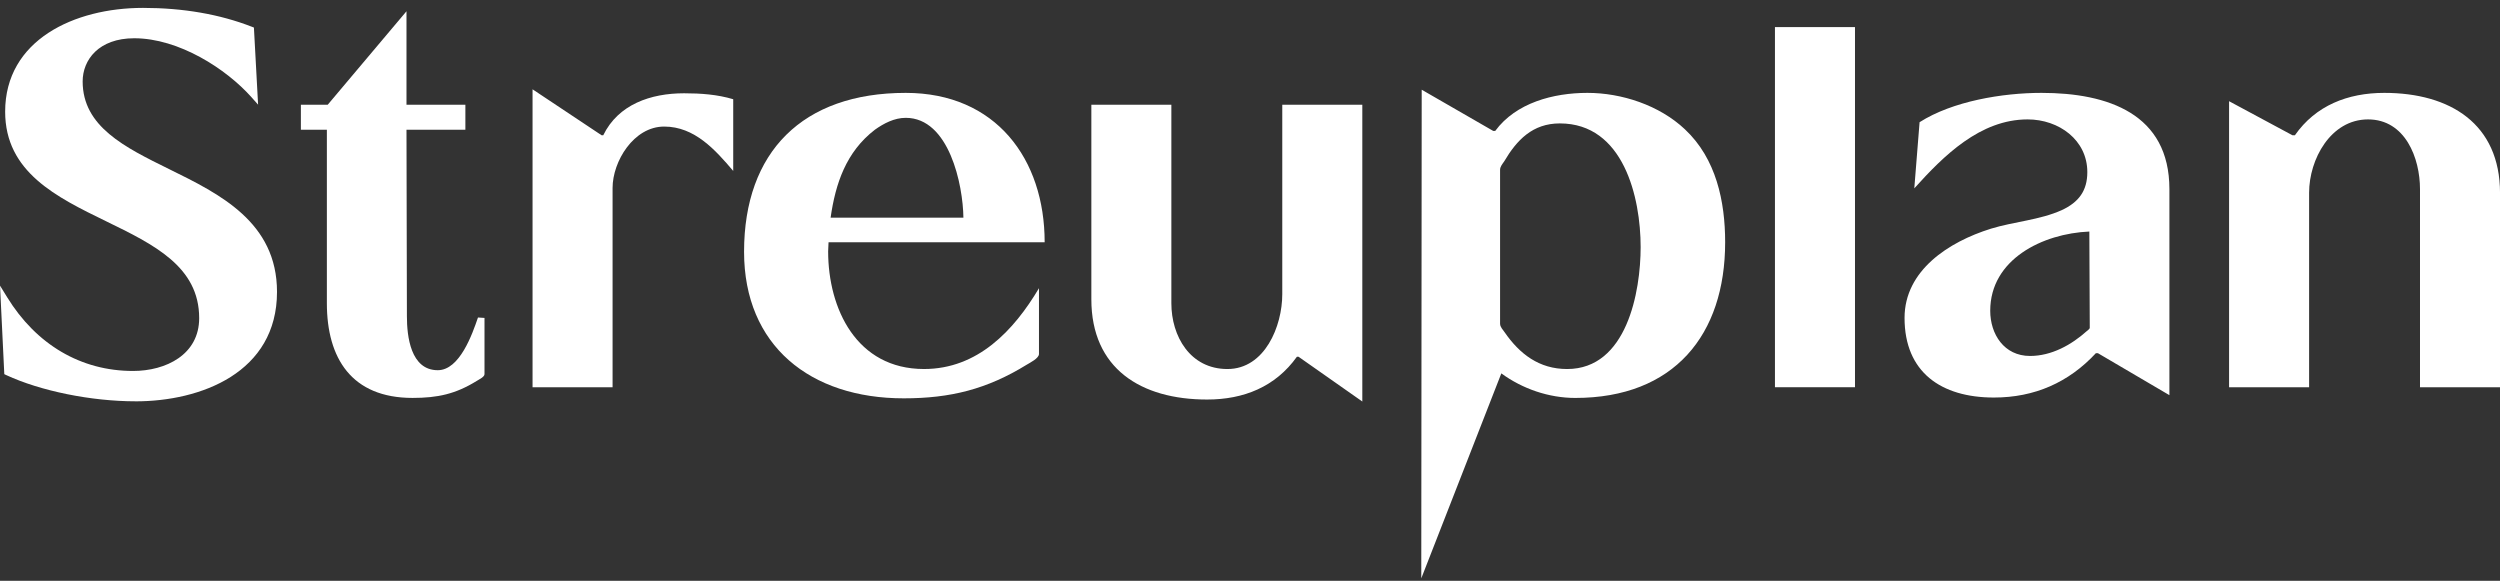 <svg width="198" height="46" viewBox="0 0 198 46" fill="none" xmlns="http://www.w3.org/2000/svg">
<rect x="0" y="0" width="198" height="46" fill="#333333" stroke="none"/>
<g clip-path="url(#clip0_370_566)">
<path d="M0.324 23.669C2.621 27.408 6.22 29.647 10.533 29.647C13.187 29.647 16.046 28.33 16.046 25.197C16.044 16.586 0.681 17.956 0.681 8.845C0.681 2.972 6.551 0.891 11.323 0.891C14.207 0.891 17.143 1.312 19.848 2.366L20.128 7.526C17.882 4.998 14.028 2.76 10.635 2.76C8.491 2.76 6.275 3.918 6.275 6.446C6.275 14.399 21.667 13.003 21.667 23.115C21.667 29.277 15.892 31.515 10.737 31.515C7.599 31.515 3.49 30.805 0.605 29.462L0.324 23.669Z" fill="white"/>
<path d="M10.737 31.784C7.224 31.784 3.2 30.967 0.488 29.704L0.341 29.634L0.002 22.623L0.561 23.532C2.878 27.304 6.419 29.38 10.535 29.38C13.143 29.38 15.775 28.087 15.775 25.197C15.775 21.116 12.196 19.372 8.408 17.526C4.473 15.609 0.408 13.629 0.408 8.845C0.408 3.167 5.89 0.625 11.324 0.625C14.502 0.625 17.403 1.128 19.948 2.119L20.11 2.183L20.441 8.29L19.921 7.704C17.921 5.453 14.161 3.03 10.633 3.03C7.81 3.03 6.546 4.748 6.546 6.45C6.546 10.024 9.876 11.662 13.4 13.396C17.402 15.364 21.939 17.595 21.939 23.118C21.939 29.515 15.904 31.786 10.735 31.786L10.737 31.784Z" fill="white"/>
<path d="M23.83 10.273V8.296H25.954L32.194 0.891V8.297H36.858V10.274H32.194C32.194 15.201 32.227 20.127 32.227 25.053C32.227 26.621 32.516 29.32 34.671 29.32C36.408 29.32 37.405 26.465 37.856 25.147L38.372 25.179V29.634C38.372 29.853 37.953 30.043 37.76 30.167C36.088 31.203 34.671 31.515 32.676 31.515C27.85 31.515 25.888 28.378 25.888 24.015V10.273H23.83Z" fill="white"/>
<path d="M42.178 7.073L47.647 10.713H47.777C48.968 8.265 51.541 7.388 54.179 7.388C55.498 7.388 56.818 7.482 58.071 7.859V13.538C56.656 11.875 55.015 10.024 52.602 10.024C50.188 10.024 48.516 12.785 48.516 14.888V30.672H42.178V7.073Z" fill="white"/>
<path d="M71.734 7.356C78.876 7.356 82.737 12.597 82.737 19.185H65.621C65.621 19.436 65.589 19.656 65.589 19.907C65.589 24.456 67.84 29.226 73.182 29.226C77.429 29.226 80.293 26.183 82.287 22.825V28.034C82.287 28.378 81.579 28.725 81.322 28.881C78.169 30.826 75.273 31.548 71.574 31.548C64.173 31.548 58.93 27.375 58.93 19.939C58.93 12.032 63.561 7.356 71.734 7.356ZM76.302 17.24C76.269 14.636 75.176 9.333 71.734 9.333C70.832 9.333 69.996 9.772 69.29 10.275C67.006 12.032 66.17 14.542 65.784 17.24H76.304H76.302Z" fill="white"/>
<path d="M86.434 8.297H92.772V24.019C92.772 26.623 94.253 29.227 97.213 29.227C100.172 29.227 101.556 25.838 101.556 23.298V8.297H107.895V31.8L102.844 28.254H102.715C101.01 30.638 98.5 31.643 95.604 31.643C90.361 31.643 86.435 29.195 86.435 23.704V8.297H86.434Z" fill="white"/>
<path d="M112.566 45.804V44.382L112.599 7.105L118.262 10.369H118.422C120.063 8.141 123.023 7.356 125.726 7.356C128.429 7.356 131.419 8.329 133.447 10.243C135.924 12.565 136.632 15.954 136.632 19.185C136.632 26.527 132.578 31.517 124.761 31.517C122.67 31.517 120.579 30.796 118.905 29.572L112.566 45.804ZM118.808 25.65C118.808 25.9 119.034 26.12 119.162 26.309C120.353 28.034 121.895 29.227 124.116 29.227C128.844 29.227 129.939 23.11 129.939 19.564C129.939 15.641 128.587 9.774 123.537 9.774C121.382 9.774 120.127 11.092 119.129 12.787C119 12.975 118.806 13.195 118.806 13.446V25.652L118.808 25.65Z" fill="white"/>
<path d="M146.915 2.146V30.668H140.576V2.146H146.915Z" fill="white"/>
<path d="M157.659 18.118C159.493 17.553 161.551 17.427 163.289 16.643C164.64 16.016 165.316 15.105 165.316 13.63C165.316 11.088 163.065 9.457 160.588 9.457C156.823 9.457 153.929 12.344 151.612 14.918L152.031 9.678C154.637 8.015 158.593 7.356 161.683 7.356C166.959 7.356 171.817 9.019 171.817 14.98V31.297L166.154 27.972H165.994C163.839 30.293 161.136 31.485 157.918 31.485C153.736 31.485 150.84 29.478 150.84 25.179C150.84 21.413 154.346 19.155 157.661 18.119L157.659 18.118ZM165.283 26.213C165.316 26.181 165.509 26.057 165.509 25.962L165.476 18.338C161.777 18.494 157.626 20.535 157.626 24.614C157.626 26.465 158.721 28.192 160.779 28.192C162.484 28.192 164.061 27.312 165.283 26.215V26.213Z" fill="white"/>
<path d="M176.543 8.015L181.563 10.713H181.756C183.397 8.36 185.938 7.356 188.834 7.356C194.045 7.356 198.002 9.804 198.002 15.295V30.67H191.664V14.98C191.664 12.533 190.506 9.457 187.546 9.457C184.586 9.457 182.881 12.627 182.881 15.263V30.67H176.543V8.015Z" fill="white"/>
</g>
<defs>
<clipPath id="clip0_370_566">
<rect width="198" height="45.179" fill="white" transform="translate(0 0.625)"/>
</clipPath>
</defs>
</svg>
